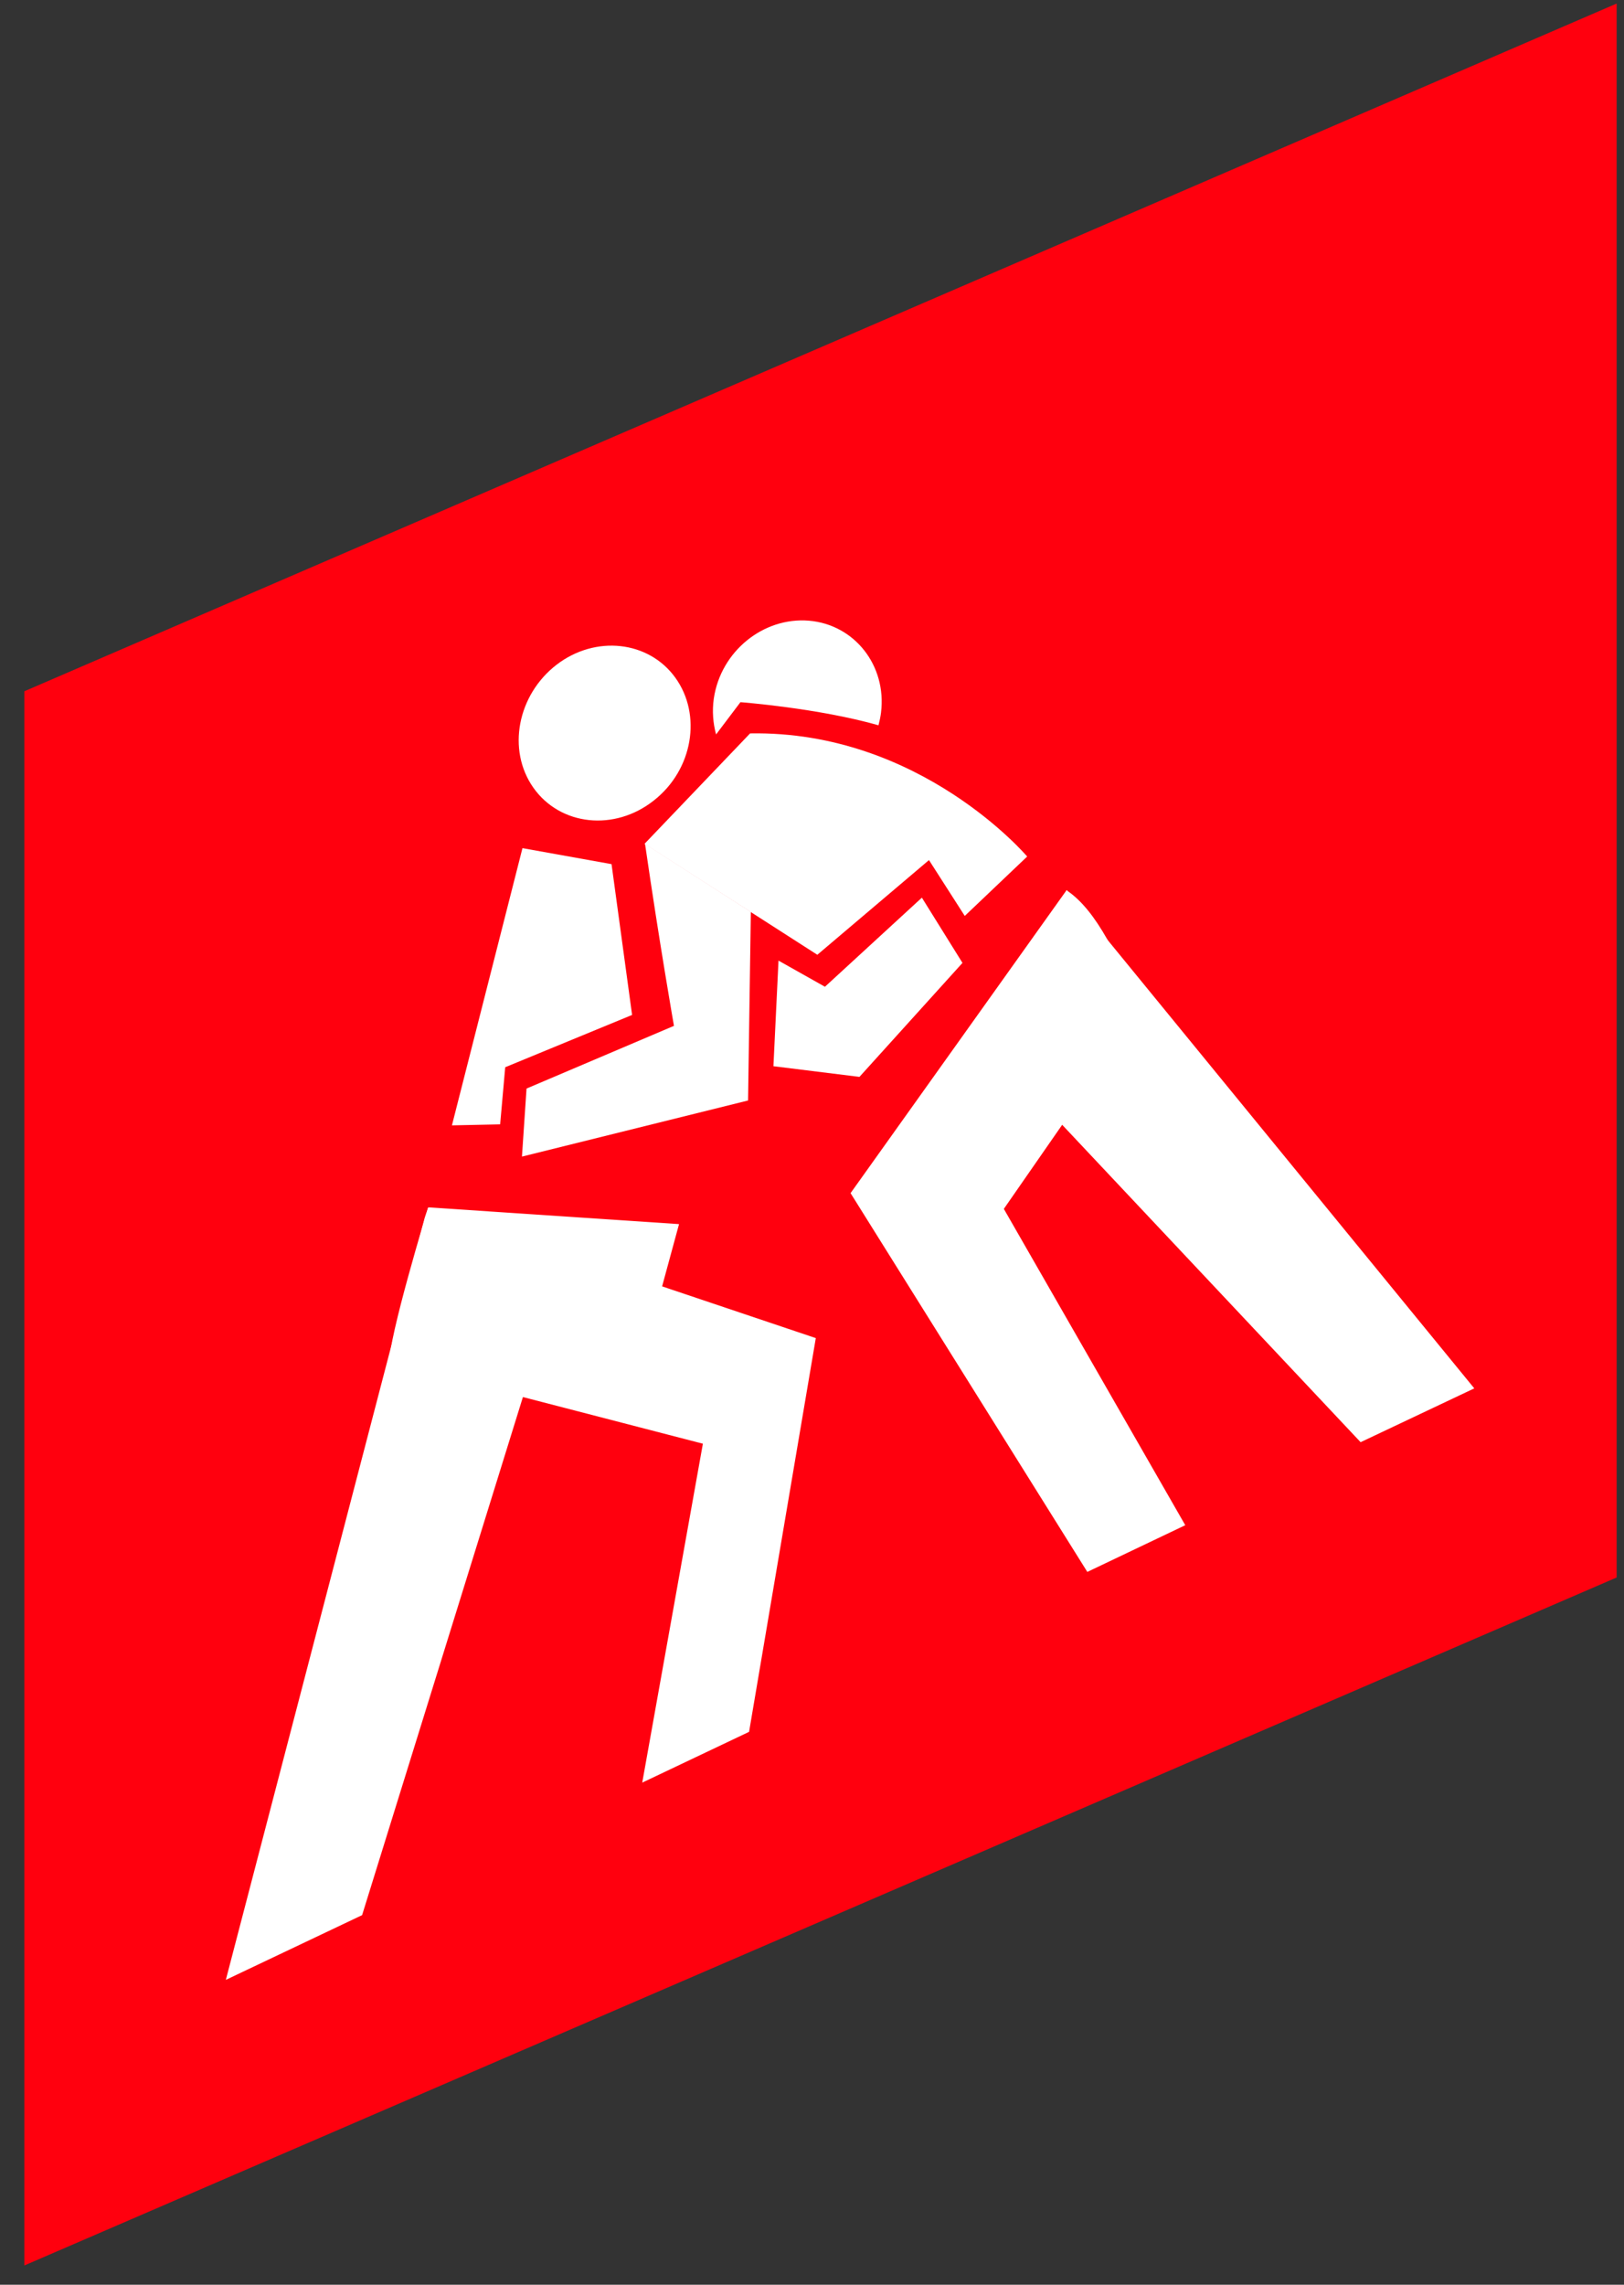 <?xml version="1.0" encoding="UTF-8"?> <svg xmlns="http://www.w3.org/2000/svg" width="64" height="90" viewBox="0 0 64 90" fill="none"><rect x="0" y="0" width="64" height="90" fill="#333333" stroke="none"/><path d="M0.96 27.23V89.24L63.71 62.14V0.14L0.96 27.23Z" fill="#FF000E"></path><path fill-rule="evenodd" clip-rule="evenodd" d="M29.18 27.66C29.18 27.66 32.23 27.89 34.62 28.57C34.66 28.41 34.7 28.24 34.72 28.07C34.95 26.21 33.67 24.6 31.88 24.45C30.08 24.3 28.4 25.66 28.13 27.52C28.06 28.01 28.1 28.49 28.22 28.93L29.18 27.66Z" fill="white"></path><path d="M20.59 33.41L24.1 34.04L24.91 39.98L19.91 42.04L19.71 44.29L17.81 44.33L20.59 33.41Z" fill="white"></path><path fill-rule="evenodd" clip-rule="evenodd" d="M21.02 31.03C22.08 32.53 24.22 32.76 25.77 31.53C27.31 30.32 27.67 28.15 26.61 26.69C25.56 25.24 23.47 25.01 21.94 26.18C20.39 27.37 19.97 29.54 21.02 31.03Z" fill="white"></path><path d="M26.56 40.41C26.56 40.41 25.99 37.17 25.42 33.24L29.59 35.92L29.48 43.35L20.57 45.56L20.75 42.88L26.56 40.41Z" fill="white"></path><path d="M36.33 35.36L32.51 38.87L30.68 37.84L30.48 42L33.87 42.42L37.93 37.93L36.33 35.36Z" fill="white"></path><path d="M40.48 33.74C40.48 33.74 36.27 28.77 29.56 28.89L25.4 33.24L32.21 37.61L36.61 33.88L38.02 36.08L40.48 33.74Z" fill="white"></path><path d="M16.88 47.56L26.76 48.22L26.02 50.94L16.74 47.96L16.88 47.56Z" fill="white"></path><path d="M14.27 75.44L22.26 49.71L16.74 47.96L8.9 77.99L14.27 75.44Z" fill="white"></path><path d="M27.7 56.87L25.31 70.22L29.52 68.22L32.15 52.71L16.87 47.57C16.87 47.57 15.29 52.76 15.35 53.67L27.7 56.87Z" fill="white"></path><path d="M46.71 60.08L39.56 47.62L44.96 39.84C44.11 37.8 43.23 35.86 42.03 35.07L33.52 47L42.85 61.92L46.71 60.08Z" fill="white"></path><path d="M58.1 54.69L42.04 35.06L39.19 41.47L53.62 56.81L58.1 54.69Z" fill="white"></path></svg> 